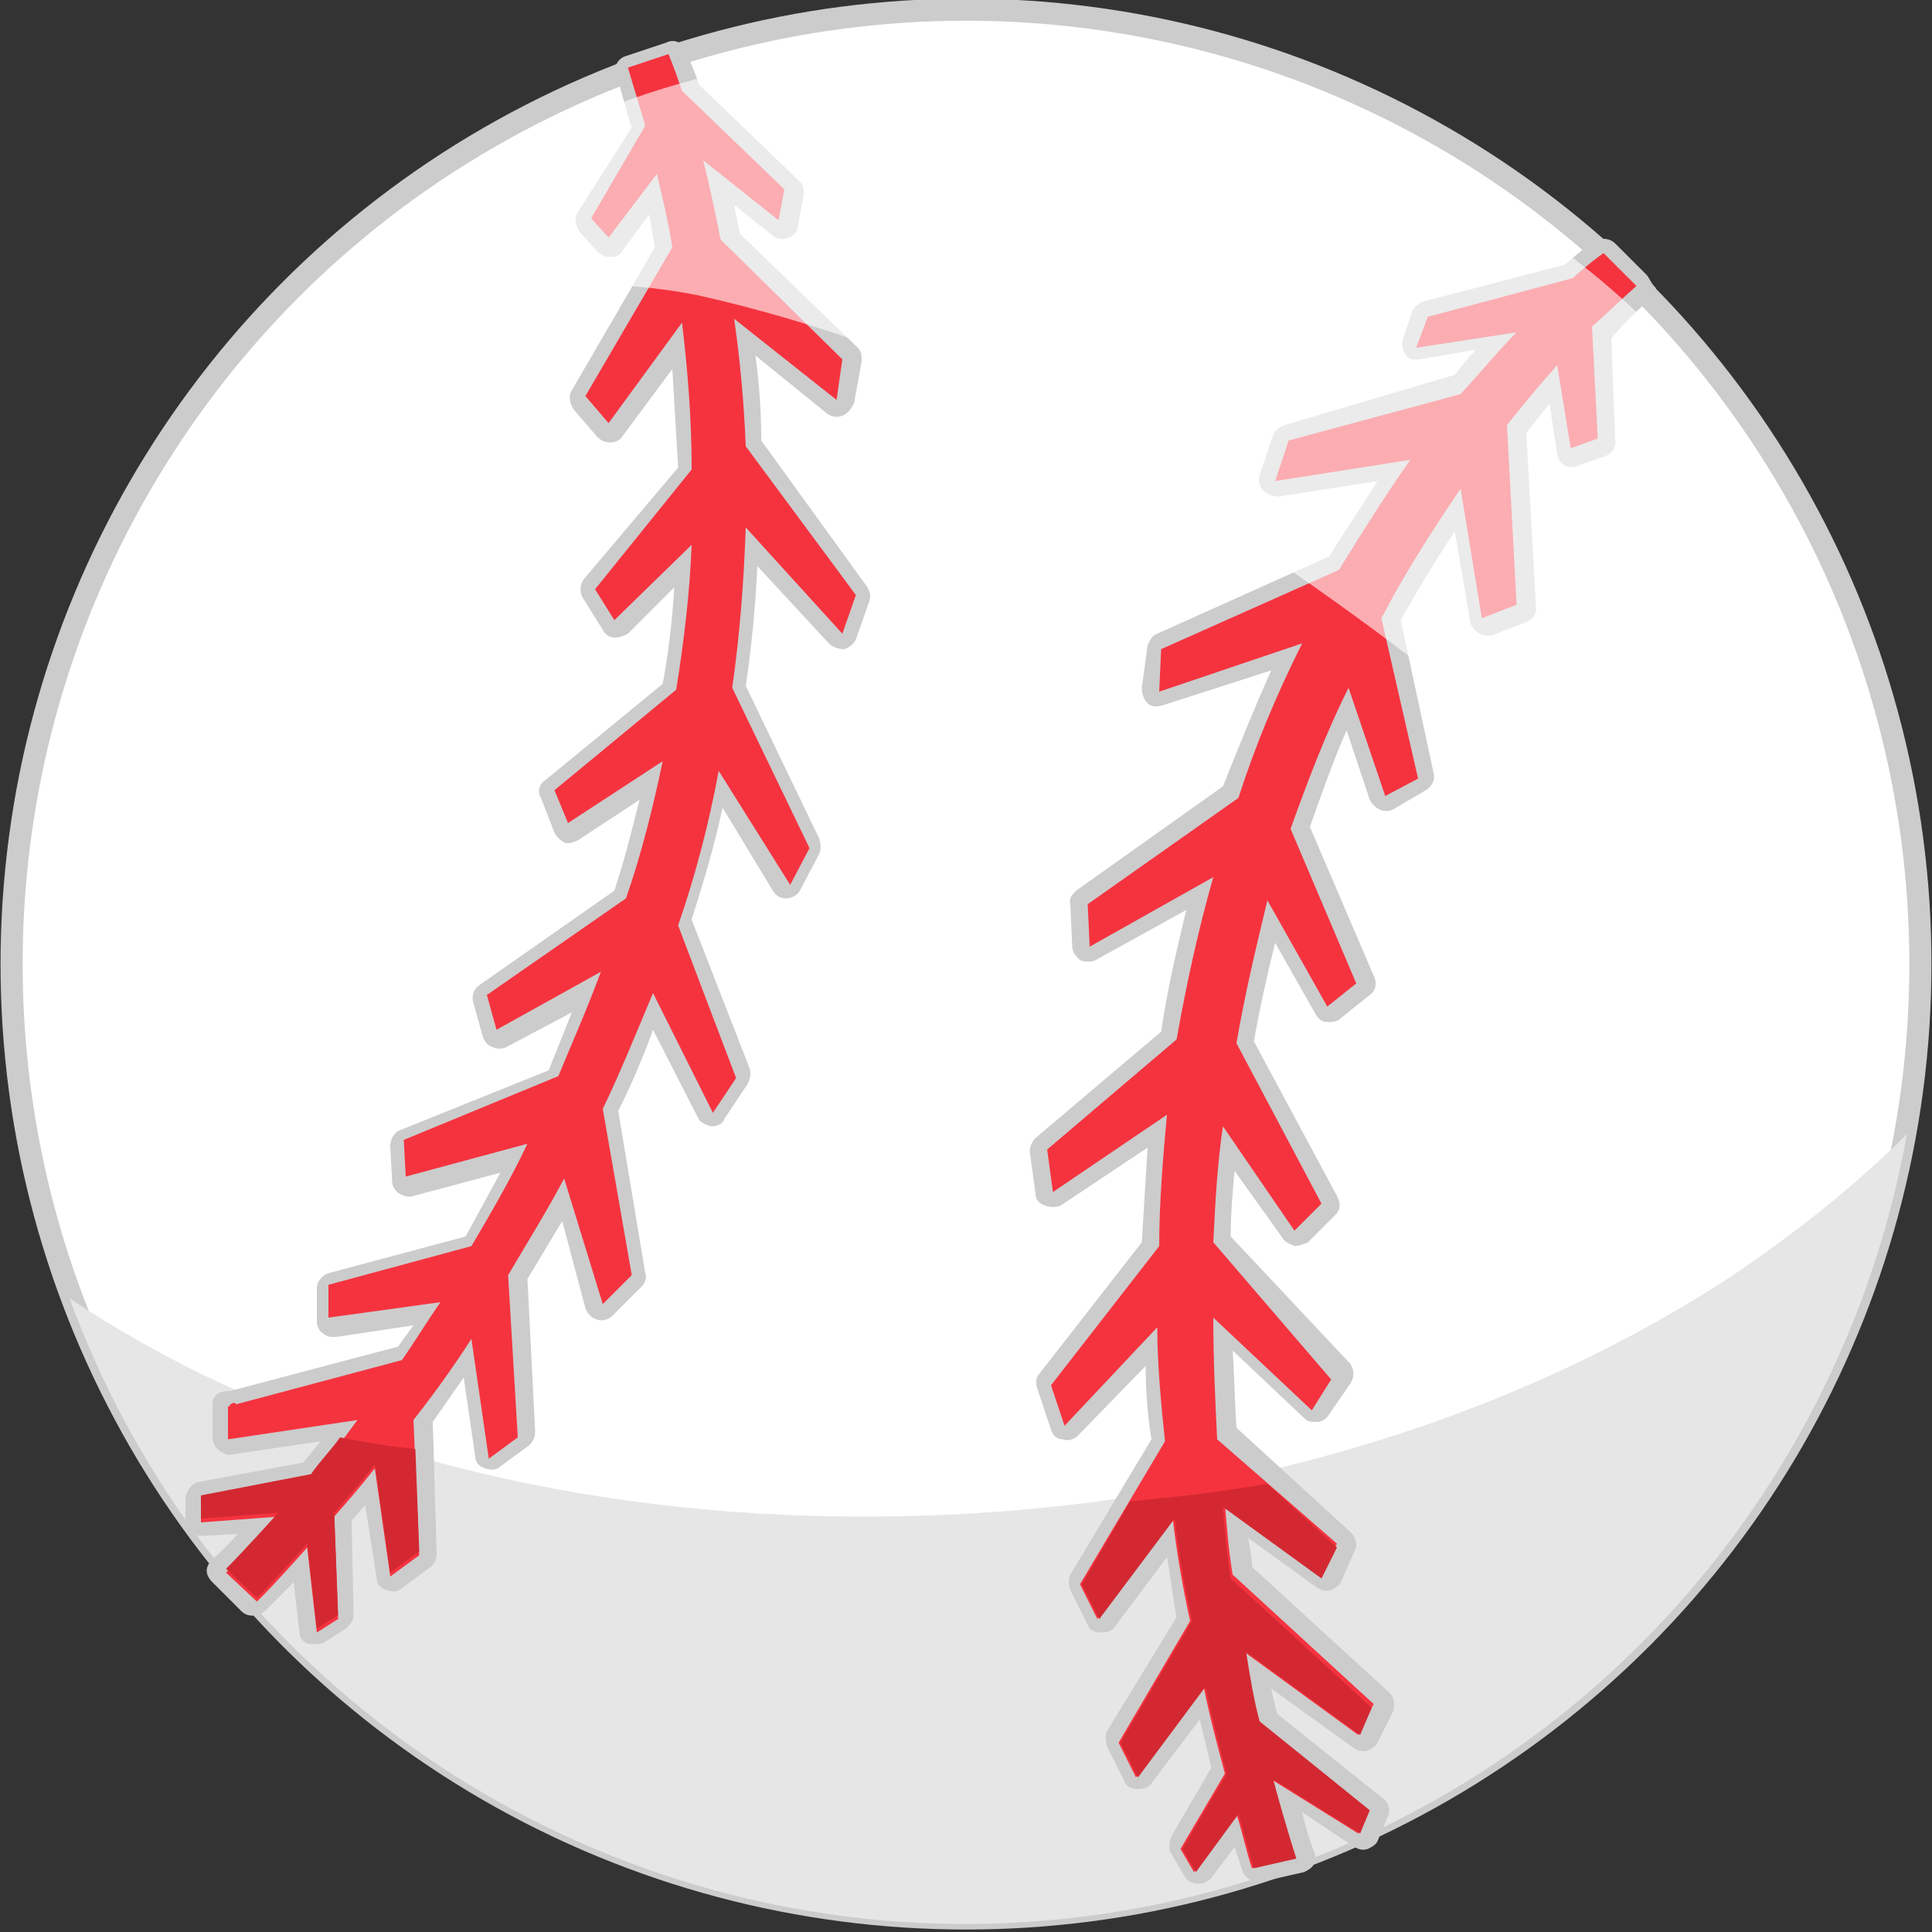 <?xml version="1.0" encoding="utf-8"?>
<!-- Generator: Adobe Illustrator 26.3.1, SVG Export Plug-In . SVG Version: 6.00 Build 0)  -->
<svg xmlns="http://www.w3.org/2000/svg" xmlns:xlink="http://www.w3.org/1999/xlink" version="1.1" id="Laag_1" x="0px" y="0px" viewBox="0 0 100 100" style="enable-background:new 0 0 100 100;" xml:space="preserve" width="400" height="400">
<rect x="0" y="0" width="100" height="100" fill="#333333" stroke="none"/>
<style type="text/css">
	.st0{fill:#FFFFFF;stroke:#CCCCCC;stroke-width:1.144;stroke-miterlimit:10;}
	.st1{fill:#E6E6E6;}
	.st2{fill:#CCCCCC;}
	.st3{fill:#F5333F;}
	.st4{fill:#D32831;}
	.st5{opacity:0.6;fill:#FFFFFF;enable-background:new    ;}
</style>
<g>
	<circle class="st0" cx="50" cy="49.9" r="49.4"/>
	<path class="st1" d="M89.4,66.2c-13.1,8.5-29.2,12.3-44.7,12.3c-14.3,0-29.1-3.3-41.1-11.3C13,92.8,41.4,106,67.1,96.5   C83.6,90.4,95.6,76,98.7,58.7C95.9,61.5,92.7,64,89.4,66.2z"/>
	<path class="st2" d="M85.2,14.2l-1.6-1.6c-0.3-0.3-0.8-0.3-1.1-0.1c0,0-0.6,0.4-1.5,1.2l-7.3,1.9c-0.3,0.1-0.5,0.3-0.6,0.5   l-0.5,1.5c-0.1,0.4,0.1,0.9,0.5,1c0.1,0,0.2,0,0.4,0l2.9-0.5c-0.4,0.4-0.8,0.9-1.1,1.3L66.5,22c-0.3,0.1-0.5,0.3-0.6,0.5l-0.7,2.1   c-0.1,0.3,0,0.6,0.2,0.8c0.2,0.2,0.5,0.3,0.8,0.3l5.1-0.8c-0.8,1.3-1.7,2.6-2.5,3.9l-8.9,4c-0.3,0.1-0.4,0.4-0.5,0.6l-0.3,2.2   c0,0.3,0.1,0.6,0.3,0.8s0.5,0.2,0.8,0.1l5.6-1.8c-0.9,2-1.7,4-2.5,6l-7.6,5.4c-0.2,0.2-0.4,0.4-0.3,0.7l0.1,2.2   c0,0.3,0.2,0.5,0.4,0.7c0.3,0.1,0.6,0.1,0.8,0l4.7-2.6c-0.5,2.1-1,4.2-1.3,6.3l-6.5,5.5c-0.2,0.2-0.3,0.5-0.3,0.7l0.3,2.2   c0,0.3,0.2,0.5,0.5,0.6c0.2,0.1,0.6,0.1,0.8,0l4.5-3c-0.1,1.6-0.2,3.2-0.3,4.9l-5.3,6.8c-0.2,0.2-0.2,0.5-0.1,0.8l0.7,2.1   c0.1,0.3,0.3,0.5,0.6,0.5c0.3,0.1,0.6,0,0.8-0.2l3.5-3.6c0,1.3,0.1,2.6,0.3,3.8l-4.2,7c-0.1,0.2-0.1,0.5,0,0.8l0.9,1.8   c0.1,0.3,0.4,0.4,0.7,0.4s0.6-0.1,0.7-0.3l2.7-3.6c0.2,1,0.3,2.1,0.5,3.1l-3.6,5.9c-0.1,0.2-0.1,0.5,0,0.8l0.9,1.8   c0.1,0.3,0.4,0.4,0.7,0.4s0.6-0.1,0.7-0.3l2.5-3.3c0.2,0.8,0.4,1.7,0.6,2.5l-2.1,3.6c-0.1,0.3-0.1,0.6,0,0.8l0.7,1.2   c0.1,0.2,0.4,0.4,0.7,0.4l0,0c0.3,0,0.5-0.1,0.7-0.3l1.2-1.6l0.4,1.2c0.1,0.4,0.6,0.7,1,0.6l2.2-0.5c0.2-0.1,0.4-0.2,0.5-0.4   c0.1-0.2,0.1-0.5,0-0.7c0,0-0.3-0.7-0.6-2l2.7,1.8c0.2,0.1,0.4,0.2,0.7,0.1c0.2-0.1,0.4-0.2,0.5-0.4l0.5-1.2c0.2-0.3,0.1-0.8-0.2-1   l-5.5-4.4c-0.1-0.4-0.2-0.8-0.3-1.3l4.3,3.1c0.2,0.1,0.4,0.2,0.7,0.1c0.2-0.1,0.4-0.2,0.5-0.4l0.8-1.6c0.1-0.3,0.1-0.7-0.2-1   l-7.1-6.5c0-0.5-0.1-1-0.2-1.5l3.6,2.6c0.2,0.1,0.4,0.2,0.7,0.1c0.2-0.1,0.4-0.2,0.5-0.4l0.7-1.6c0.2-0.3,0.1-0.7-0.2-1L64,73.9   c-0.1-1.3-0.1-2.7-0.2-4l3.7,3.5c0.2,0.2,0.4,0.2,0.7,0.2c0.2,0,0.5-0.2,0.6-0.4l1.1-1.6c0.2-0.3,0.2-0.7,0-1L63.7,64   c0-1.1,0.1-2.3,0.2-3.4l2.5,3.5c0.1,0.2,0.4,0.3,0.6,0.4c0.2,0,0.5-0.1,0.7-0.2l1.4-1.4c0.3-0.3,0.3-0.6,0.1-1l-4.3-8   c0.3-1.7,0.7-3.5,1.1-5.1l2.1,3.7c0.1,0.2,0.3,0.4,0.6,0.4c0.2,0,0.5,0,0.7-0.2l1.5-1.2c0.3-0.2,0.4-0.6,0.2-1l-3.3-7.7   c0.6-1.7,1.2-3.4,1.9-5l1.2,3.6c0.1,0.2,0.3,0.4,0.5,0.5s0.5,0.1,0.7,0l1.7-1c0.3-0.2,0.5-0.5,0.4-0.9l-1.7-7.9   c0.9-1.6,1.8-3.1,2.8-4.6l0.8,4.7c0.1,0.4,0.5,0.7,0.9,0.7c0.1,0,0.1,0,0.2,0l1.8-0.7c0.3-0.1,0.6-0.5,0.5-0.8l-0.5-9l1.2-1.5   l0.4,2.6c0,0.2,0.2,0.5,0.4,0.6c0.2,0.1,0.5,0.1,0.7,0l1.4-0.5c0.3-0.1,0.6-0.5,0.5-0.8l-0.2-5.3c0.7-0.8,1.4-1.5,2-2   c0.2-0.2,0.3-0.4,0.3-0.6C85.4,14.6,85.4,14.4,85.2,14.2z"/>
	<path class="st2" d="M39.4,22.8c0-1.5-0.1-3-0.3-4.4l3.7,3c0.4,0.3,0.9,0.2,1.2-0.2c0.1-0.1,0.1-0.2,0.2-0.3l0.4-2.2   c0-0.3,0-0.5-0.2-0.7l-6.1-5.9c-0.1-0.5-0.2-1-0.3-1.5l2,1.6c0.2,0.2,0.5,0.2,0.8,0.1c0.3-0.1,0.5-0.3,0.5-0.6l0.3-1.6   c0-0.3,0-0.5-0.2-0.7l-5.2-5c-0.4-1.1-0.7-1.7-0.7-1.8c-0.2-0.4-0.6-0.6-1-0.4l-2.1,0.7c-0.4,0.1-0.7,0.6-0.5,1l0,0   c0.3,0.9,0.5,1.8,0.8,2.7L29.9,11c-0.2,0.3-0.1,0.7,0.1,1l0.9,1c0.2,0.2,0.4,0.3,0.7,0.3c0.3,0,0.5-0.1,0.6-0.3l1.4-1.9   c0.1,0.6,0.2,1.1,0.3,1.7l-4.3,7.4c-0.2,0.3-0.1,0.7,0.1,1l1.2,1.4c0.2,0.2,0.4,0.3,0.7,0.3c0.2,0,0.5-0.1,0.6-0.3l2.6-3.5   c0.1,1.7,0.2,3.4,0.3,5.1L30.2,30c-0.2,0.3-0.2,0.7,0,1l1,1.6c0.1,0.2,0.3,0.4,0.6,0.4s0.5-0.1,0.7-0.2l2.4-2.4   c-0.1,1.7-0.3,3.4-0.6,5l-6.1,5c-0.3,0.2-0.4,0.6-0.2,0.9l0.7,1.8c0.1,0.2,0.3,0.4,0.5,0.5s0.5,0,0.7-0.1l3.2-2.1   c-0.4,1.6-0.8,3.2-1.3,4.7l-7,4.9c-0.3,0.2-0.4,0.6-0.3,0.9l0.5,1.8c0.1,0.2,0.2,0.4,0.5,0.5c0.2,0.1,0.5,0.1,0.7,0l3.4-1.8   c-0.4,1-0.8,2-1.2,3l-7.7,3.1c-0.3,0.1-0.5,0.5-0.5,0.8l0.1,1.9c0,0.2,0.2,0.5,0.4,0.6c0.2,0.1,0.5,0.2,0.7,0.1l4.5-1.2   c-0.6,1.1-1.2,2.2-1.8,3.3L17,65.9c-0.3,0.1-0.6,0.4-0.6,0.8v1.7c0,0.2,0.1,0.5,0.3,0.6c0.2,0.2,0.4,0.2,0.7,0.2l4-0.6l-0.8,1.1   L11.9,72c-0.7,0-0.9,0.3-0.9,0.7v1.7c0,0.5,0.4,0.8,0.8,0.9h0.1l4.7-0.7l-0.9,1.1l-5.4,1c-0.4,0.1-0.6,0.4-0.7,0.8v1.2   c0,0.2,0.1,0.5,0.3,0.6c0.1,0.1,0.3,0.2,0.5,0.2l1.9-0.1c-0.8,0.9-1.3,1.3-1.3,1.3c-0.2,0.2-0.3,0.4-0.3,0.6s0.1,0.4,0.3,0.6   l1.5,1.5c0.3,0.3,0.8,0.3,1.2,0c0.5-0.5,1-1,1.5-1.5l0.3,2.6c0,0.3,0.2,0.5,0.5,0.6c0.1,0,0.2,0,0.3,0c0.2,0,0.3,0,0.5-0.1l1.1-0.7   c0.2-0.2,0.4-0.4,0.4-0.7l-0.1-4.9l0.7-0.8l0.6,3.8c0,0.3,0.2,0.5,0.5,0.6s0.6,0.1,0.8-0.1l1.5-1.1c0.2-0.2,0.3-0.4,0.3-0.7   l-0.2-6.8l1.6-2.3l0.6,4.1c0,0.3,0.2,0.5,0.5,0.6s0.6,0.1,0.8-0.1l1.5-1.1c0.2-0.2,0.3-0.4,0.3-0.7l-0.4-7.9c0.6-1,1.2-2,1.8-3   l1.2,4.5c0.1,0.3,0.3,0.5,0.6,0.6c0.3,0.1,0.6,0,0.8-0.2l1.5-1.5c0.2-0.2,0.3-0.5,0.2-0.7L32,57.5c0.7-1.4,1.3-2.8,1.8-4.2l2.3,4.5   c0.1,0.3,0.4,0.4,0.7,0.5c0.3,0,0.6-0.1,0.7-0.4l1.2-1.8c0.1-0.2,0.2-0.5,0.1-0.8l-3-7.7c0.6-1.9,1.2-3.9,1.6-5.8l2.6,4.3   c0.2,0.3,0.4,0.4,0.7,0.4s0.6-0.2,0.7-0.4l1-1.9c0.1-0.2,0.1-0.5,0-0.8l-3.8-7.9c0.3-2,0.5-4.1,0.6-6.2l3.7,4   c0.2,0.2,0.5,0.3,0.8,0.3c0.3-0.1,0.5-0.3,0.6-0.5l0.7-2c0.1-0.3,0-0.5-0.1-0.7L39.4,22.8z"/>
	<path class="st3" d="M84.7,14.8L83,13.1c0,0-0.6,0.4-1.6,1.3l-7.5,2L73.3,18l5.2-0.8c-0.9,0.9-1.8,2-2.9,3.2l-8.9,2.4L66,24.9   l7-1.1c-1.2,1.7-2.4,3.6-3.7,5.7l-9.2,4.1L60,35.8l7.4-2.5c-1.3,2.6-2.4,5.2-3.3,8l-7.8,5.5l0.1,2.2l6.4-3.6   c-0.8,2.8-1.4,5.6-1.9,8.4l-6.7,5.7l0.3,2.2l5.9-4c-0.2,2.2-0.4,4.5-0.4,6.8l-5.6,7.2l0.7,2.1l4.8-5.1c0,1.9,0.2,4,0.4,5.9L55.9,82   l0.9,1.8l3.9-5.2c0.2,1.7,0.5,3.5,0.9,5.3l-3.7,6.3l0.9,1.8l3.5-4.7c0.3,1.5,0.7,3,1.1,4.5l-2.3,3.9l0.7,1.2l2.2-3   c0.3,0.9,0.5,1.9,0.8,2.8l2.2-0.5c0,0-0.5-1.5-1.2-4.1l4.5,2.8l0.5-1.2l-5.7-4.6c-0.3-1.1-0.5-2.3-0.7-3.6l5.9,4.3l0.8-1.6   l-7.3-6.7c-0.2-1.2-0.3-2.4-0.4-3.7l5,3.7l0.8-1.6L63,74.5c-0.1-2-0.2-4.1-0.2-6.3l5.1,4.8l1-1.6l-6.1-7.1c0.1-2,0.2-4,0.5-6   l3.7,5.4l1.4-1.4L64,54c0.4-2.4,1-4.9,1.6-7.4l3.1,5.5l1.5-1.2l-3.4-8c0.9-2.5,1.8-4.9,3-7.3l1.9,5.6l1.7-0.9L71.5,32   c1.2-2.3,2.6-4.5,4.1-6.7l1.1,6.7l1.8-0.7L78,22c0.8-1,1.7-2.1,2.6-3.1l0.7,4.3l1.4-0.5l-0.3-5.8C83.1,16.3,83.8,15.6,84.7,14.8z"/>
	<path class="st3" d="M38,16.5l5.3,4.2l0.3-2.1l-6.3-6.2c-0.3-1.5-0.6-2.9-0.9-4.1l3.9,3.1l0.3-1.6l-5.3-5.1   c-0.4-1.2-0.7-1.9-0.7-1.9l-2.1,0.7c0.3,1,0.6,2,0.9,3l-2.8,4.8l0.9,1L34,9c0.3,1.3,0.6,2.5,0.8,3.8l-4.5,7.7l1.2,1.4l3.8-5.2   c0.3,2.5,0.5,5,0.5,7.6l-5,6.2l1,1.6l4-3.9c-0.1,2.5-0.4,5-0.8,7.5l-6.3,5.2l0.7,1.7l4.9-3.2c-0.5,2.4-1.1,4.8-1.9,7.1l-7.2,5   l0.5,1.8l5.4-3c-0.7,1.9-1.5,3.7-2.2,5.4l-8,3.3l0.1,1.9l6.3-1.7c-0.9,1.9-1.9,3.6-2.9,5.3l-7.4,2v1.7l5.8-0.8c-0.7,1-1.3,2-2,3   l-9,2.4v1.7l6.7-1c-0.8,1.1-1.6,2.1-2.3,3l-5.8,1.1v1.2l4-0.3c-1.7,1.9-2.7,2.9-2.7,2.9l1.6,1.5c0.9-0.9,1.8-1.9,2.6-2.8l0.5,4.4   l1.1-0.7l-0.2-5.3c0.7-0.8,1.4-1.6,2.1-2.5l0.8,5.6l1.5-1.1l-0.3-7c1.1-1.4,2.1-2.8,3-4.2l0.9,6.2l1.5-1.1L26.3,66   c1-1.7,2-3.3,2.9-5l2,6.5l1.5-1.5l-1.5-8.6c1-2.1,1.8-4.1,2.6-6l3.1,6.2l1.2-1.8l-3-7.9c0.9-2.6,1.6-5.3,2.1-8l3.7,5.9l1-1.9   l-4-8.3c0.4-2.8,0.6-5.5,0.7-8.3l5,5.5l0.7-2l-5.7-7.7C38.5,20.7,38.3,18.6,38,16.5z"/>
	<path class="st4" d="M71,88.4l-7.3-6.7c-0.2-1.2-0.3-2.4-0.4-3.7l5.1,3.7l0.8-1.6l-3.6-3.3c-2.3,0.4-4.7,0.7-7.1,0.9L56,82l0.9,1.8   l3.9-5.2c0.2,1.7,0.5,3.5,0.9,5.3L58,90.2l0.9,1.8l3.5-4.7c0.3,1.5,0.7,3,1.1,4.5l-2.3,3.9l0.7,1.2l2.2-3c0.3,0.9,0.5,1.9,0.8,2.8   l2.2-0.5c0,0-0.5-1.5-1.2-4.1l4.5,2.8l0.5-1.2l-5.7-4.6c-0.3-1.1-0.5-2.3-0.7-3.6l5.9,4.3L71,88.4z"/>
	<path class="st4" d="M20.6,74.9c-0.9-0.1-1.9-0.3-3-0.5c-0.5,0.7-1.1,1.3-1.5,1.9l-5.7,1.1v1.2l4-0.3c-1.7,1.9-2.7,2.9-2.7,2.9   l1.6,1.5c0.9-0.9,1.8-1.9,2.6-2.8l0.5,4.4l1.1-0.7l-0.2-5.3c0.7-0.8,1.4-1.6,2.1-2.5l0.8,5.6l1.5-1.1L21.5,75L20.6,74.9z"/>
	<path class="st3" d="M12.1,72.6l-0.2,0.1v1.7l3.5-0.5C14.2,73.6,13.1,73.2,12.1,72.6z"/>
	<path class="st5" d="M84.8,43.7c4.2,3.7,8.6,7.8,10,13.3c1.8-11.1,1.7-23.2-3.9-33c-6.1-10.7-18-17.2-30.2-19.9   c-7.4-1.7-15.1-1.9-22.6-0.5c-8,1.7-16.4,5.9-21.7,12.4c6.3-0.9,13.5-2,19.8-0.7c6.2,1.4,12.2,3.6,17.8,6.5   C65.2,27.6,75.3,35.4,84.8,43.7z"/>
</g>
</svg>
<!-- fixed -->